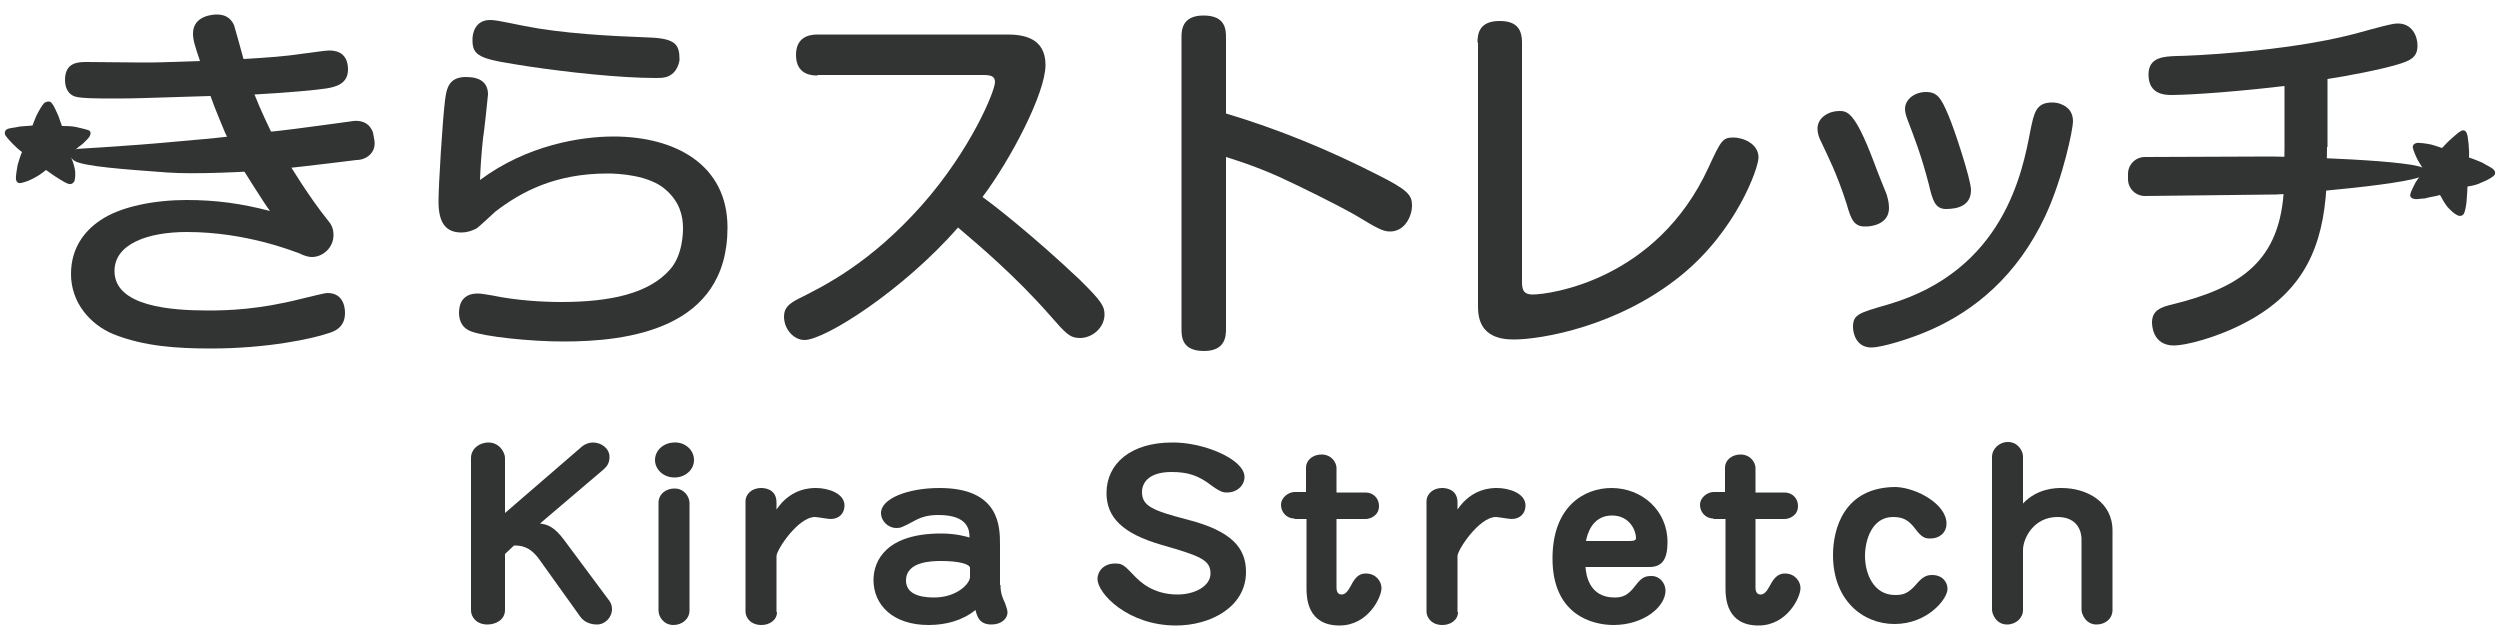 <?xml version="1.0" encoding="utf-8"?>
<!-- Generator: Adobe Illustrator 20.1.0, SVG Export Plug-In . SVG Version: 6.00 Build 0)  -->
<svg version="1.1" id="ol_x5F_サイズ" xmlns="http://www.w3.org/2000/svg" xmlns:xlink="http://www.w3.org/1999/xlink" x="0px"
	 y="0px" viewBox="0 0 500 128" style="enable-background:new 0 0 500 128;" xml:space="preserve">
<style type="text/css">
	.st0{fill:#323333;}
</style>
<g>
	<g>
		<g>
			<path class="st0" d="M101,110.8V122c0,2-1.9,2.9-3.5,2.9c-2.3,0-3.3-1.6-3.3-2.8V91.6c0-1.8,1.6-3.1,3.5-3.1c2.2,0,3.3,2,3.3,3.1
				v11l15.4-13.3c0.6-0.5,1.4-0.8,2.2-0.8c1.7,0,3.3,1.2,3.3,2.9c0,1.5-0.8,2.1-1.2,2.5L108,104.7c1.3,0.2,2.7,0.4,4.9,3.4l9,12.1
				c0.3,0.4,0.5,1,0.5,1.6c0,1.7-1.4,3.1-3,3.1c-1.6,0-2.7-0.7-3.3-1.5l-8.3-11.6c-1.9-2.6-3.7-2.7-5-2.7L101,110.8z"/>
			<path class="st0" d="M138.8,92c0,2-1.8,3.5-3.9,3.5c-2.2,0-3.9-1.6-3.9-3.5c0-2,1.8-3.5,3.9-3.5C136.9,88.4,138.8,89.9,138.8,92z
				 M137.9,122.1c0,1.7-1.5,2.9-3.2,2.9c-2,0-3-1.7-3-2.9v-21.5c0-1.8,1.5-2.9,3.2-2.9c2,0,3,1.7,3,2.9V122.1z"/>
			<path class="st0" d="M155.4,122.4c0,1.7-1.6,2.6-3.1,2.6c-2.3,0-3.2-1.6-3.2-2.7v-22c0-1.6,1.4-2.7,3.1-2.7c0.4,0,3.1,0,3.1,2.9
				v1.4c2.9-4.3,6.9-4.3,7.9-4.3c2.3,0,5.7,1,5.7,3.5c0,1.5-1,2.7-2.8,2.7c-0.5,0-2.7-0.4-3.1-0.4c-3.4,0-7.7,6.6-7.7,7.8V122.4z"/>
			<path class="st0" d="M200.1,117c0,1.6,0.4,2.6,0.9,3.6c0.3,0.9,0.5,1.4,0.5,1.9c0,1.2-1.2,2.4-3.2,2.4c-2.5,0-2.9-1.7-3.2-2.9
				c-2.6,2.1-5.9,3-9.4,3c-7.1,0-11-4-11-9c0-3.9,2.6-9.3,13.5-9.3c3,0,5,0.6,5.7,0.8c0-1.3-0.1-4.5-6.2-4.5c-2.1,0-3.4,0.4-4.7,1.1
				c-2.6,1.4-2.9,1.5-3.7,1.5c-1.7,0-3.1-1.4-3.1-3c0-2.9,5.4-5,11.7-5c12.1,0,12.1,7.8,12.1,11.4V117z M194,113.6
				c0-0.8-2.3-1.4-5.7-1.4c-1.7,0-7.1,0-7.1,3.9c0,2.5,2.4,3.4,5.6,3.4c4.6,0,7.2-2.8,7.2-4.1V113.6z"/>
			<path class="st0" d="M248.9,95.4c0,1.7-1.5,3.1-3.5,3.1c-0.6,0-1.2,0-3.1-1.4c-2.6-2-4.7-2.7-8-2.7c-4.6,0-5.9,2.2-5.9,4
				c0,2.8,2.1,3.7,9,5.5c9,2.3,11.8,5.7,11.8,10.5c0,7-7.1,10.7-14,10.7c-9.6,0-15.7-6.4-15.7-9.3c0-1.6,1.3-3.1,3.5-3.1
				c1.5,0,1.8,0.3,4,2.6c0.9,0.9,3.5,3.6,8.5,3.6c3.5,0,6.6-1.7,6.6-4.2c0-2.7-2-3.5-9.7-5.7c-8-2.3-11.1-5.6-11.1-10.4
				c0-5.9,4.9-10.1,13.1-10.1C240.6,88.4,248.9,91.8,248.9,95.4z"/>
			<path class="st0" d="M258.9,103.7c-1.7,0-2.7-1.4-2.7-2.7c0-1.6,1.6-2.6,2.7-2.6h2.3v-4.8c0-1.7,1.5-2.7,3.1-2.7c2,0,3,1.6,3,2.7
				v4.9h5.8c1.6,0,2.7,1.2,2.7,2.7c0,1.9-1.7,2.6-2.7,2.6h-5.8v13.7c0,0.5,0.1,1.4,1,1.4c0.7,0,1.2-0.5,1.9-1.8c1-2,1.9-2.4,3-2.4
				c2,0,3.1,1.6,3.1,2.9c0,1.9-2.7,7.5-8.4,7.5c-6.4,0-6.6-5.5-6.6-7.4v-13.9H258.9z"/>
			<path class="st0" d="M291.6,122.4c0,1.7-1.6,2.6-3.1,2.6c-2.3,0-3.2-1.6-3.2-2.7v-22c0-1.6,1.4-2.7,3.1-2.7c0.4,0,3.1,0,3.1,2.9
				v1.4c2.9-4.3,6.9-4.3,7.9-4.3c2.3,0,5.7,1,5.7,3.5c0,1.5-1,2.7-2.8,2.7c-0.5,0-2.7-0.4-3.1-0.4c-3.4,0-7.7,6.6-7.7,7.8V122.4z"/>
			<path class="st0" d="M317.1,113.4c0.1,1.5,0.7,6.1,5.8,6.1c1.6,0,2.7-0.4,4.2-2.4c1.2-1.6,1.9-1.9,3.2-1.9c1.7,0,2.8,1.5,2.8,2.9
				c0,3.3-4.4,6.9-10.4,6.9c-4.2,0-12.2-2-12.2-13.3c0-10.4,6.3-14.1,11.8-14.1c6.1,0,11.2,4.5,11.2,10.8c0,3.2-0.9,5-3.6,5H317.1z
				 M325.9,108.2c1,0,1.3-0.2,1.3-0.6c0-1.4-1.2-4.5-4.8-4.5c-4.1,0-5,4-5.2,5.1H325.9z"/>
			<path class="st0" d="M342.7,103.7c-1.7,0-2.7-1.4-2.7-2.7c0-1.6,1.6-2.6,2.7-2.6h2.3v-4.8c0-1.7,1.5-2.7,3.1-2.7c2,0,3,1.6,3,2.7
				v4.9h5.8c1.6,0,2.7,1.2,2.7,2.7c0,1.9-1.7,2.6-2.7,2.6h-5.8v13.7c0,0.5,0.1,1.4,1,1.4c0.7,0,1.2-0.5,1.9-1.8c1-2,2-2.4,3-2.4
				c2,0,3.1,1.6,3.1,2.9c0,1.9-2.7,7.5-8.4,7.5c-6.4,0-6.6-5.5-6.6-7.4v-13.9H342.7z"/>
			<path class="st0" d="M389.3,104.7c0,2-1.6,3-3.2,3c-1,0-1.7-0.1-3.1-2c-1.3-1.7-2.4-2.3-4.4-2.3c-4.2,0-5.6,4.6-5.6,7.8
				c0,3.5,1.7,7.8,6,7.8c1.5,0,2.6-0.2,4.3-2.2c1.1-1.3,1.9-1.8,3.1-1.8c2.1,0,3.1,1.4,3.1,2.8c0,2-4,7-10.6,7
				c-6.4,0-12.3-4.8-12.3-13.8c0-5.1,2.1-13.6,12.6-13.6C383.5,97.6,389.3,100.9,389.3,104.7z"/>
			<path class="st0" d="M422.5,122c0,1.7-1.4,2.9-3.2,2.9c-2.1,0-3-2-3-3v-14.1c0-1.1-0.5-4.4-4.8-4.4c-4.8,0-6.9,4.3-6.9,6.6V122
				c0,1.6-1.4,2.9-3.2,2.9c-2.1,0-3-2-3-3V91.4c0-1.6,1.4-3,3.2-3c2,0,3,1.8,3,2.9v9.4c2.9-3.1,6.7-3.1,7.7-3.1
				c5.1,0,10.2,2.8,10.2,8.5V122z"/>
		</g>
	</g>
	<g>
		<g>
			<path class="st0" d="M122.7,27.3c12.3,0,22.8,5.6,22.8,18.2c0,20.4-20,22.8-32.8,22.8c-6.9,0-15.8-1-18.4-2
				c-2.3-0.8-2.5-2.8-2.5-3.8c0-0.5,0.1-1.7,0.7-2.5c0.9-1.2,2.3-1.3,3.1-1.3c0.8,0,2.1,0.3,2.9,0.4c4.8,1,10.1,1.3,13.7,1.3
				c9.9,0,17.6-1.7,21.8-6.5c2.6-2.9,2.6-7.6,2.6-8.3c0-2.3-0.6-5.2-3.5-7.7c-3.3-2.9-9.4-3.2-11.6-3.2c-10.4,0-17.2,3.6-22.4,7.6
				c-0.6,0.5-3.2,3-3.8,3.4c-1,0.5-2,0.8-3,0.8c-3.2,0-4.6-2-4.6-6.2c0-3.2,0.8-16.2,1.3-20.2c0.3-2.5,0.8-4.7,4.2-4.7
				c2.8,0,4.4,1.1,4.4,3.5c0,0.2-0.8,7.8-1,8.8c-0.3,2.8-0.5,5.6-0.6,8.3C105.4,29,116.2,27.3,122.7,27.3z M134.4,14.8
				c-0.9,0.7-1.7,0.8-3.2,0.8c-7.4,0-18-1.2-25.4-2.3c-8.9-1.4-11.3-1.7-11.3-5.1C94.4,6.6,95.1,4,98,4c0.9,0,1.5,0.1,6.9,1.2
				c7.6,1.5,16.9,2,25,2.3c5.3,0.2,6,1.5,6,4.4C135.9,12.5,135.4,14.1,134.4,14.8z"/>
			<path class="st0" d="M163.5,15.1c-0.9,0-4.3,0-4.3-4.1c0-3.3,2.2-4.1,4.3-4.1h37.9c3.2,0,7.7,0.6,7.7,6.1
				c0,5.6-6.9,18.8-12.6,26.4c2,1.4,10.1,7.7,19.4,16.5c4.5,4.4,5,5.4,5,7c0,2.6-2.4,4.7-4.9,4.7c-2.1,0-2.9-1-5.9-4.4
				c-7.1-8.1-14.4-14.2-18.5-17.7C180.7,58,165,68,160.9,68c-2.1,0-4.1-2.1-4.1-4.7c0-1.8,1.1-2.6,2.8-3.5
				c5.2-2.6,14.4-7.1,24.8-18.8c9.8-11.1,14.6-22.8,14.6-24.6c0-1.2-0.9-1.4-2.4-1.4H163.5z"/>
			<path class="st0" d="M245.2,65.8c0,1.4-0.1,4.4-4.4,4.4c-4.4,0-4.5-2.8-4.5-4.4V7.5c0-1.3,0-4.4,4.4-4.4c4.4,0,4.5,2.8,4.5,4.4
				v15.2c10.4,3.1,20.6,7.3,30.2,12.2c6.2,3.1,7,4.1,7,6.2c0,2.1-1.4,5.2-4.4,5.2c-1.5,0-2.8-0.8-6.8-3.2
				c-4.4-2.5-11.4-5.9-15.3-7.7c-5.2-2.3-8.2-3.2-10.7-4V65.8z"/>
			<path class="st0" d="M295.5,8.5c0-1.7,0.3-4.3,4.4-4.3c3.1,0,4.5,1.3,4.5,4.3v47.6c0,1.4,0,2.8,2.1,2.8c3.4,0,24.8-2.8,35.2-25.4
				c2.5-5.4,2.8-6,5-6c1.7,0,5,1.1,5,4c0,2.1-4.4,14.6-15.5,23.6c-12.6,10.2-27.9,12.8-33.5,12.8c-7.1,0-7.1-4.9-7.1-6.9V8.5z"/>
			<path class="st0" d="M369.3,40.7c-2-6.2-3.8-9.6-5.1-12.4c-0.4-0.8-0.7-1.6-0.7-2.6c0-2.2,2.3-3.5,4.3-3.5c1.6,0,3.1,0,6.9,10
				c0.8,2.2,2.3,5.9,2.6,6.6c0.2,0.7,0.5,1.6,0.5,2.8c0,3.2-3.4,3.7-4.6,3.7C370.8,45.4,370.2,43.9,369.3,40.7z M414.6,24.3
				c0,1.4-1.9,11-5.5,18.8c-5.7,12.2-14.3,19-22.8,22.8c-4.5,2-10.1,3.6-12,3.6c-3.1,0-3.7-2.9-3.7-4.1c0-2.5,1.1-2.8,7-4.5
				c23.2-6.8,26.9-26.5,28.5-34.9c0.7-3.4,1.1-5.5,4.3-5.5c0.2,0,0.6,0,1.1,0.1C413,21,414.6,21.9,414.6,24.3z M385.8,37
				c-1.6-6.2-3.1-9.9-4.2-12.8c-0.3-0.8-0.6-1.6-0.6-2.4c0-2,2-3.4,4.2-3.4c2.2,0,3,1.1,4.5,4.7c1.1,2.5,4.5,12.8,4.5,14.9
				c0,3.1-2.6,3.8-5,3.8C387,41.8,386.5,40,385.8,37z"/>
		</g>
		<g>
			<path class="st0" d="M465.4,29.4l-0.1,7.9c-0.7,11.9-4.4,20.9-16,27.1c-6,3.2-12.3,4.7-14.5,4.7c-4.4,0-4.4-4.3-4.4-4.6
				c0-2.5,1.9-3.1,4-3.6c13.8-3.4,21.8-8.7,22.4-23.6l0.1-7.9V17.2c-13.7,1.6-21.3,1.8-22.4,1.8c-1.4,0-4.8,0-4.8-4.1
				c0-3.5,3.1-3.6,5.6-3.7c2.3,0,21.7-0.8,35.5-4.4c1.1-0.3,5.8-1.6,6.8-1.8c0.8-0.2,1.4-0.3,2-0.3c2.8,0,3.9,2.5,3.9,4.4
				c0,2.3-1.3,3-4,3.8c-3.7,1.1-10.1,2.3-14,2.9V29.4z"/>
			<g>
				<path class="st0" d="M483.3,28.6c0.4-0.1,2,0.1,2.9,0.3c0.8,0.2,2.2,0.7,2.2,0.7c0.5-0.5,1.2-1.3,1.8-1.8c1.1-1,1.6-1.4,2-1.6
					c0.5-0.3,1-0.1,1.2,0.6c0.2,0.5,0.5,3.1,0.4,4.7c0.9,0.3,1.9,0.7,2.6,1c0.6,0.4,2,1,2.4,1.5s0.2,1-0.1,1.2
					c-0.7,0.6-1.9,1.1-2.4,1.3c-0.8,0.4-1.5,0.6-2.8,0.8c0,0-0.1,2.2-0.2,3.1c-0.1,0.9-0.3,1.9-0.5,2.3s-0.7,0.6-1.2,0.4
					s-1.2-0.7-2.1-1.7c-0.8-1-1.1-1.8-1.5-2.4c-1,0.3-2.1,0.4-3.1,0.7c-0.7,0-1.6,0.2-2,0.1c-1-0.2-0.9-0.8-0.8-1.1
					c0.1-0.4,0.6-1.4,1-2.2c0.5-0.8,1.3-1.8,1.7-2.3c-0.3-0.7-0.8-1.4-1.2-2.1c-0.4-0.7-0.9-2-1-2.4C482.4,29,482.9,28.7,483.3,28.6
					z"/>
			</g>
			<path class="st0" d="M484.9,34.8c0,1.9-27.9,4.1-29.7,4.1L429,39.2c-1.9,0-3.4-1.5-3.4-3.4v-1c0-1.9,1.5-3.4,3.4-3.4l25.2-0.1
				c1.9,0,30.7,0.7,30.7,2.6V34.8z"/>
		</g>
		<g>
			<path class="st0" d="M38.6,6.7c0-3.7,4.3-3.8,4.7-3.8c1.4,0,2.7,0.4,3.5,2.1c0.2,0.7,1.3,4.5,1.9,6.8c5-0.3,8.1-0.5,12.1-1.1
				c1.1-0.1,4.1-0.6,5-0.6c0.8,0,3.8,0,3.8,3.8c0,2.9-2.5,3.5-4.4,3.8c-2,0.3-7.1,0.8-14.3,1.2c1.2,3.1,3.2,7.2,3.2,7.2l3.8,6.8
				c0,0,3.9,6.5,7.7,11.2c0.5,0.6,1.1,1.4,1.1,2.9c0,2.6-2.2,4.4-4.3,4.4c-0.5,0-1.3-0.1-2.7-0.8c-1.2-0.4-10.6-4.2-22.3-4.2
				c-7.9,0-14.5,2.4-14.5,7.8c0,7.1,11.3,7.9,18.8,7.9c3.9,0,10.1-0.2,18.4-2.3c1.4-0.3,4.7-1.2,5.4-1.2c3.5,0,3.5,3.5,3.5,4
				c0,2.9-2.1,3.7-3.5,4.1c-2.9,1-11.9,3-23.3,3c-6.7,0-13.4-0.4-19.6-2.9c-4.5-1.9-8.4-6.2-8.4-12c0-5.2,2.7-8.6,5.8-10.7
				c4.2-2.9,11.2-4.1,17.3-4.1c5.9,0,11,0.7,16.7,2.2c-1.1-1.4-5.7-8.8-5.7-8.8L45,26.5c0,0-2.2-5.2-2.9-7.3
				c-13.5,0.4-14.6,0.5-19.3,0.5c-2.6,0-6.7,0-7.8-0.4C14,19,13,18,13,16c0-3.6,2.7-3.6,4.4-3.6c1.7,0,9.4,0.1,11,0.1
				c2.6,0,3.5,0,11.6-0.3C38.9,9,38.6,7.9,38.6,6.7z"/>
		</g>
		<g>
			<path class="st0" d="M10.4,20.7c0.3,0.3,0.9,1.6,1.2,2.3c0.3,0.7,0.5,1.5,0.8,2.2c0.7,0,1.9,0,2.8,0.2c1,0.2,2,0.5,2.4,0.6
				c0.3,0.1,0.8,0.4,0.3,1.3c-0.2,0.4-0.9,1-1.4,1.5c-0.9,0.6-1.6,1.4-2.5,2c0.2,0.8,0.6,1.4,0.9,2.7s0.1,2.3,0,2.7
				c-0.2,0.4-0.6,0.7-1.1,0.6c-0.5-0.1-1.3-0.6-2.1-1.1C11,35.3,9.2,34,9.2,34c-1,0.8-1.6,1.2-2.4,1.6c-0.5,0.3-1.6,0.8-2.6,1
				c-0.4,0.1-0.9-0.1-1-0.7c-0.1-0.6,0.2-2.1,0.3-2.8c0.2-0.7,0.5-1.8,0.9-2.7c-1.3-0.9-3-2.8-3.3-3.3C0.8,26.6,1,26,1.5,25.8
				c0.4-0.2,1.1-0.2,2.5-0.5c0.8-0.1,1.8-0.1,2.5-0.2c0,0,0.5-1.4,0.9-2.2c0.4-0.8,1.2-2.2,1.6-2.4C9.4,20.3,10,20.1,10.4,20.7z"/>
		</g>
		<path class="st0" d="M14.8,32.1c1.6,1.2,10.6,1.8,18.7,2.4c5.2,0.4,16.5-0.1,21.6-0.6C63.4,33,71.3,32,71.3,32
			c1.9,0,3.9-1.4,3.6-3.8l-0.3-1.7c-0.6-1.7-2.1-2.7-4.6-2.2c0,0-13.1,1.8-15.5,2C52.3,26.5,44,27.6,38.7,28
			c-5.4,0.5-9.8,0.9-14.5,1.2c-5.3,0.4-8.1,0.5-8.8,0.6C14.1,30.1,13.2,30.9,14.8,32.1z"/>
	</g>
</g>
</svg>
